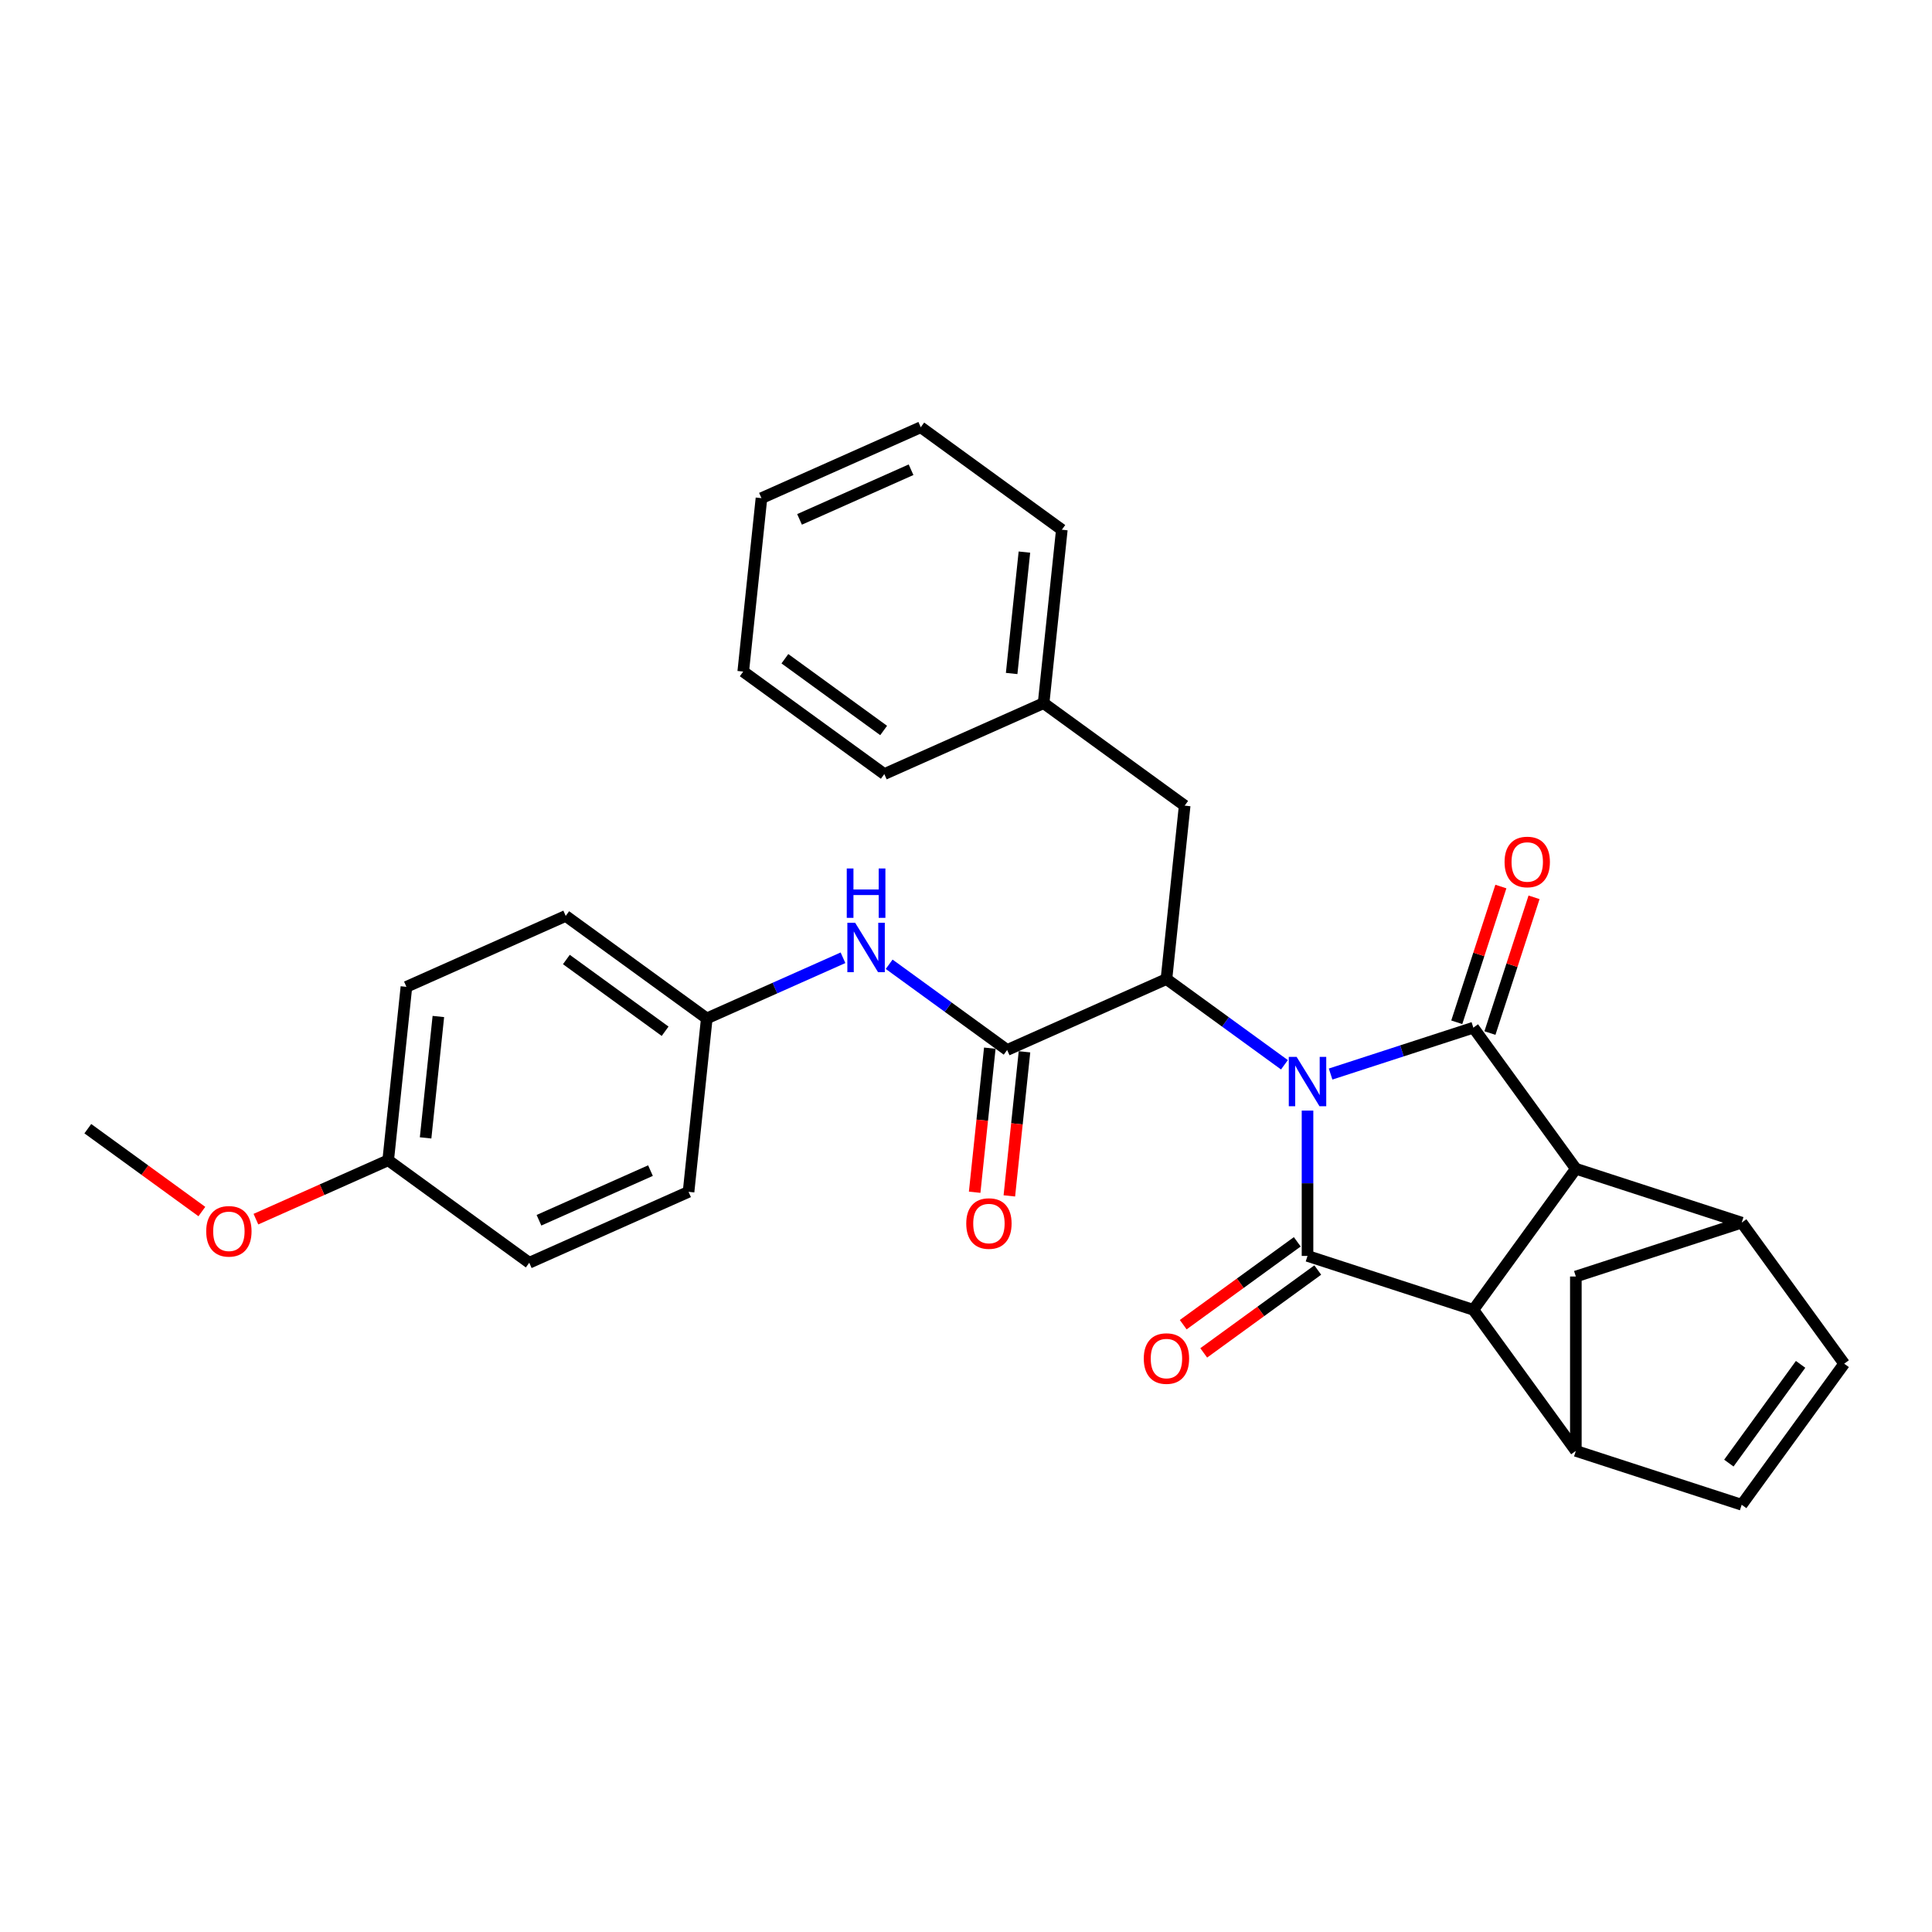 <?xml version='1.0' encoding='iso-8859-1'?>
<svg version='1.1' baseProfile='full'
              xmlns='http://www.w3.org/2000/svg'
                      xmlns:rdkit='http://www.rdkit.org/xml'
                      xmlns:xlink='http://www.w3.org/1999/xlink'
                  xml:space='preserve'
width='1000px' height='1000px' viewBox='0 0 1000 1000'>
<!-- END OF HEADER -->
<rect style='opacity:1.0;fill:#FFFFFF;stroke:none' width='1000' height='1000' x='0' y='0'> </rect>
<path class='bond-0' d='M 676.769,574.846 L 676.769,612.456' style='fill:none;fill-rule:evenodd;stroke:#0000FF;stroke-width:6px;stroke-linecap:butt;stroke-linejoin:miter;stroke-opacity:1' />
<path class='bond-0' d='M 676.769,612.456 L 676.769,650.065' style='fill:none;fill-rule:evenodd;stroke:#000000;stroke-width:6px;stroke-linecap:butt;stroke-linejoin:miter;stroke-opacity:1' />
<path class='bond-1' d='M 688.719,555.927 L 725.663,543.923' style='fill:none;fill-rule:evenodd;stroke:#0000FF;stroke-width:6px;stroke-linecap:butt;stroke-linejoin:miter;stroke-opacity:1' />
<path class='bond-1' d='M 725.663,543.923 L 762.607,531.919' style='fill:none;fill-rule:evenodd;stroke:#000000;stroke-width:6px;stroke-linecap:butt;stroke-linejoin:miter;stroke-opacity:1' />
<path class='bond-4' d='M 664.819,551.128 L 634.285,528.943' style='fill:none;fill-rule:evenodd;stroke:#0000FF;stroke-width:6px;stroke-linecap:butt;stroke-linejoin:miter;stroke-opacity:1' />
<path class='bond-4' d='M 634.285,528.943 L 603.751,506.759' style='fill:none;fill-rule:evenodd;stroke:#000000;stroke-width:6px;stroke-linecap:butt;stroke-linejoin:miter;stroke-opacity:1' />
<path class='bond-2' d='M 676.769,650.065 L 762.607,677.955' style='fill:none;fill-rule:evenodd;stroke:#000000;stroke-width:6px;stroke-linecap:butt;stroke-linejoin:miter;stroke-opacity:1' />
<path class='bond-12' d='M 671.464,642.763 L 641.95,664.206' style='fill:none;fill-rule:evenodd;stroke:#000000;stroke-width:6px;stroke-linecap:butt;stroke-linejoin:miter;stroke-opacity:1' />
<path class='bond-12' d='M 641.95,664.206 L 612.435,685.65' style='fill:none;fill-rule:evenodd;stroke:#FF0000;stroke-width:6px;stroke-linecap:butt;stroke-linejoin:miter;stroke-opacity:1' />
<path class='bond-12' d='M 682.074,657.367 L 652.56,678.81' style='fill:none;fill-rule:evenodd;stroke:#000000;stroke-width:6px;stroke-linecap:butt;stroke-linejoin:miter;stroke-opacity:1' />
<path class='bond-12' d='M 652.56,678.81 L 623.046,700.253' style='fill:none;fill-rule:evenodd;stroke:#FF0000;stroke-width:6px;stroke-linecap:butt;stroke-linejoin:miter;stroke-opacity:1' />
<path class='bond-3' d='M 762.607,531.919 L 815.657,604.937' style='fill:none;fill-rule:evenodd;stroke:#000000;stroke-width:6px;stroke-linecap:butt;stroke-linejoin:miter;stroke-opacity:1' />
<path class='bond-13' d='M 771.19,534.708 L 782.605,499.579' style='fill:none;fill-rule:evenodd;stroke:#000000;stroke-width:6px;stroke-linecap:butt;stroke-linejoin:miter;stroke-opacity:1' />
<path class='bond-13' d='M 782.605,499.579 L 794.019,464.449' style='fill:none;fill-rule:evenodd;stroke:#FF0000;stroke-width:6px;stroke-linecap:butt;stroke-linejoin:miter;stroke-opacity:1' />
<path class='bond-13' d='M 754.023,529.13 L 765.437,494.001' style='fill:none;fill-rule:evenodd;stroke:#000000;stroke-width:6px;stroke-linecap:butt;stroke-linejoin:miter;stroke-opacity:1' />
<path class='bond-13' d='M 765.437,494.001 L 776.852,458.871' style='fill:none;fill-rule:evenodd;stroke:#FF0000;stroke-width:6px;stroke-linecap:butt;stroke-linejoin:miter;stroke-opacity:1' />
<path class='bond-6' d='M 762.607,677.955 L 815.657,750.973' style='fill:none;fill-rule:evenodd;stroke:#000000;stroke-width:6px;stroke-linecap:butt;stroke-linejoin:miter;stroke-opacity:1' />
<path class='bond-30' d='M 762.607,677.955 L 815.657,604.937' style='fill:none;fill-rule:evenodd;stroke:#000000;stroke-width:6px;stroke-linecap:butt;stroke-linejoin:miter;stroke-opacity:1' />
<path class='bond-7' d='M 815.657,604.937 L 901.495,632.828' style='fill:none;fill-rule:evenodd;stroke:#000000;stroke-width:6px;stroke-linecap:butt;stroke-linejoin:miter;stroke-opacity:1' />
<path class='bond-5' d='M 603.751,506.759 L 521.299,543.469' style='fill:none;fill-rule:evenodd;stroke:#000000;stroke-width:6px;stroke-linecap:butt;stroke-linejoin:miter;stroke-opacity:1' />
<path class='bond-14' d='M 603.751,506.759 L 613.185,416.998' style='fill:none;fill-rule:evenodd;stroke:#000000;stroke-width:6px;stroke-linecap:butt;stroke-linejoin:miter;stroke-opacity:1' />
<path class='bond-11' d='M 521.299,543.469 L 490.765,521.285' style='fill:none;fill-rule:evenodd;stroke:#000000;stroke-width:6px;stroke-linecap:butt;stroke-linejoin:miter;stroke-opacity:1' />
<path class='bond-11' d='M 490.765,521.285 L 460.231,499.101' style='fill:none;fill-rule:evenodd;stroke:#0000FF;stroke-width:6px;stroke-linecap:butt;stroke-linejoin:miter;stroke-opacity:1' />
<path class='bond-15' d='M 512.323,542.526 L 508.403,579.816' style='fill:none;fill-rule:evenodd;stroke:#000000;stroke-width:6px;stroke-linecap:butt;stroke-linejoin:miter;stroke-opacity:1' />
<path class='bond-15' d='M 508.403,579.816 L 504.484,617.105' style='fill:none;fill-rule:evenodd;stroke:#FF0000;stroke-width:6px;stroke-linecap:butt;stroke-linejoin:miter;stroke-opacity:1' />
<path class='bond-15' d='M 530.275,544.413 L 526.356,581.702' style='fill:none;fill-rule:evenodd;stroke:#000000;stroke-width:6px;stroke-linecap:butt;stroke-linejoin:miter;stroke-opacity:1' />
<path class='bond-15' d='M 526.356,581.702 L 522.436,618.992' style='fill:none;fill-rule:evenodd;stroke:#FF0000;stroke-width:6px;stroke-linecap:butt;stroke-linejoin:miter;stroke-opacity:1' />
<path class='bond-9' d='M 815.657,750.973 L 901.495,778.863' style='fill:none;fill-rule:evenodd;stroke:#000000;stroke-width:6px;stroke-linecap:butt;stroke-linejoin:miter;stroke-opacity:1' />
<path class='bond-31' d='M 815.657,750.973 L 815.657,660.718' style='fill:none;fill-rule:evenodd;stroke:#000000;stroke-width:6px;stroke-linecap:butt;stroke-linejoin:miter;stroke-opacity:1' />
<path class='bond-8' d='M 901.495,632.828 L 954.545,705.846' style='fill:none;fill-rule:evenodd;stroke:#000000;stroke-width:6px;stroke-linecap:butt;stroke-linejoin:miter;stroke-opacity:1' />
<path class='bond-10' d='M 901.495,632.828 L 815.657,660.718' style='fill:none;fill-rule:evenodd;stroke:#000000;stroke-width:6px;stroke-linecap:butt;stroke-linejoin:miter;stroke-opacity:1' />
<path class='bond-32' d='M 954.545,705.846 L 901.495,778.863' style='fill:none;fill-rule:evenodd;stroke:#000000;stroke-width:6px;stroke-linecap:butt;stroke-linejoin:miter;stroke-opacity:1' />
<path class='bond-32' d='M 931.984,706.188 L 894.849,757.301' style='fill:none;fill-rule:evenodd;stroke:#000000;stroke-width:6px;stroke-linecap:butt;stroke-linejoin:miter;stroke-opacity:1' />
<path class='bond-16' d='M 436.331,495.739 L 401.08,511.434' style='fill:none;fill-rule:evenodd;stroke:#0000FF;stroke-width:6px;stroke-linecap:butt;stroke-linejoin:miter;stroke-opacity:1' />
<path class='bond-16' d='M 401.08,511.434 L 365.829,527.129' style='fill:none;fill-rule:evenodd;stroke:#000000;stroke-width:6px;stroke-linecap:butt;stroke-linejoin:miter;stroke-opacity:1' />
<path class='bond-18' d='M 613.185,416.998 L 540.167,363.948' style='fill:none;fill-rule:evenodd;stroke:#000000;stroke-width:6px;stroke-linecap:butt;stroke-linejoin:miter;stroke-opacity:1' />
<path class='bond-19' d='M 365.829,527.129 L 356.395,616.889' style='fill:none;fill-rule:evenodd;stroke:#000000;stroke-width:6px;stroke-linecap:butt;stroke-linejoin:miter;stroke-opacity:1' />
<path class='bond-20' d='M 365.829,527.129 L 292.811,474.078' style='fill:none;fill-rule:evenodd;stroke:#000000;stroke-width:6px;stroke-linecap:butt;stroke-linejoin:miter;stroke-opacity:1' />
<path class='bond-20' d='M 344.266,533.775 L 293.153,496.639' style='fill:none;fill-rule:evenodd;stroke:#000000;stroke-width:6px;stroke-linecap:butt;stroke-linejoin:miter;stroke-opacity:1' />
<path class='bond-17' d='M 200.925,600.549 L 210.359,510.788' style='fill:none;fill-rule:evenodd;stroke:#000000;stroke-width:6px;stroke-linecap:butt;stroke-linejoin:miter;stroke-opacity:1' />
<path class='bond-17' d='M 220.292,588.971 L 226.896,526.139' style='fill:none;fill-rule:evenodd;stroke:#000000;stroke-width:6px;stroke-linecap:butt;stroke-linejoin:miter;stroke-opacity:1' />
<path class='bond-23' d='M 200.925,600.549 L 166.693,615.789' style='fill:none;fill-rule:evenodd;stroke:#000000;stroke-width:6px;stroke-linecap:butt;stroke-linejoin:miter;stroke-opacity:1' />
<path class='bond-23' d='M 166.693,615.789 L 132.462,631.03' style='fill:none;fill-rule:evenodd;stroke:#FF0000;stroke-width:6px;stroke-linecap:butt;stroke-linejoin:miter;stroke-opacity:1' />
<path class='bond-34' d='M 200.925,600.549 L 273.942,653.599' style='fill:none;fill-rule:evenodd;stroke:#000000;stroke-width:6px;stroke-linecap:butt;stroke-linejoin:miter;stroke-opacity:1' />
<path class='bond-24' d='M 540.167,363.948 L 549.602,274.187' style='fill:none;fill-rule:evenodd;stroke:#000000;stroke-width:6px;stroke-linecap:butt;stroke-linejoin:miter;stroke-opacity:1' />
<path class='bond-24' d='M 523.63,348.597 L 530.234,285.764' style='fill:none;fill-rule:evenodd;stroke:#000000;stroke-width:6px;stroke-linecap:butt;stroke-linejoin:miter;stroke-opacity:1' />
<path class='bond-25' d='M 540.167,363.948 L 457.715,400.658' style='fill:none;fill-rule:evenodd;stroke:#000000;stroke-width:6px;stroke-linecap:butt;stroke-linejoin:miter;stroke-opacity:1' />
<path class='bond-22' d='M 356.395,616.889 L 273.942,653.599' style='fill:none;fill-rule:evenodd;stroke:#000000;stroke-width:6px;stroke-linecap:butt;stroke-linejoin:miter;stroke-opacity:1' />
<path class='bond-22' d='M 336.685,605.905 L 278.968,631.602' style='fill:none;fill-rule:evenodd;stroke:#000000;stroke-width:6px;stroke-linecap:butt;stroke-linejoin:miter;stroke-opacity:1' />
<path class='bond-21' d='M 292.811,474.078 L 210.359,510.788' style='fill:none;fill-rule:evenodd;stroke:#000000;stroke-width:6px;stroke-linecap:butt;stroke-linejoin:miter;stroke-opacity:1' />
<path class='bond-26' d='M 104.483,627.095 L 74.969,605.651' style='fill:none;fill-rule:evenodd;stroke:#FF0000;stroke-width:6px;stroke-linecap:butt;stroke-linejoin:miter;stroke-opacity:1' />
<path class='bond-26' d='M 74.969,605.651 L 45.455,584.208' style='fill:none;fill-rule:evenodd;stroke:#000000;stroke-width:6px;stroke-linecap:butt;stroke-linejoin:miter;stroke-opacity:1' />
<path class='bond-27' d='M 549.602,274.187 L 476.584,221.137' style='fill:none;fill-rule:evenodd;stroke:#000000;stroke-width:6px;stroke-linecap:butt;stroke-linejoin:miter;stroke-opacity:1' />
<path class='bond-28' d='M 457.715,400.658 L 384.697,347.607' style='fill:none;fill-rule:evenodd;stroke:#000000;stroke-width:6px;stroke-linecap:butt;stroke-linejoin:miter;stroke-opacity:1' />
<path class='bond-28' d='M 457.373,378.097 L 406.26,340.961' style='fill:none;fill-rule:evenodd;stroke:#000000;stroke-width:6px;stroke-linecap:butt;stroke-linejoin:miter;stroke-opacity:1' />
<path class='bond-33' d='M 476.584,221.137 L 394.131,257.847' style='fill:none;fill-rule:evenodd;stroke:#000000;stroke-width:6px;stroke-linecap:butt;stroke-linejoin:miter;stroke-opacity:1' />
<path class='bond-33' d='M 471.558,243.134 L 413.841,268.831' style='fill:none;fill-rule:evenodd;stroke:#000000;stroke-width:6px;stroke-linecap:butt;stroke-linejoin:miter;stroke-opacity:1' />
<path class='bond-29' d='M 384.697,347.607 L 394.131,257.847' style='fill:none;fill-rule:evenodd;stroke:#000000;stroke-width:6px;stroke-linecap:butt;stroke-linejoin:miter;stroke-opacity:1' />
<path  class='atom-0' d='M 671.119 547.03
L 679.495 560.568
Q 680.325 561.904, 681.661 564.322
Q 682.996 566.741, 683.069 566.886
L 683.069 547.03
L 686.462 547.03
L 686.462 572.59
L 682.96 572.59
L 673.971 557.788
Q 672.924 556.055, 671.805 554.07
Q 670.722 552.084, 670.397 551.47
L 670.397 572.59
L 667.075 572.59
L 667.075 547.03
L 671.119 547.03
' fill='#0000FF'/>
<path  class='atom-12' d='M 442.631 477.638
L 451.007 491.177
Q 451.837 492.512, 453.173 494.931
Q 454.509 497.35, 454.581 497.495
L 454.581 477.638
L 457.974 477.638
L 457.974 503.199
L 454.472 503.199
L 445.483 488.397
Q 444.436 486.664, 443.317 484.678
Q 442.234 482.693, 441.909 482.079
L 441.909 503.199
L 438.588 503.199
L 438.588 477.638
L 442.631 477.638
' fill='#0000FF'/>
<path  class='atom-12' d='M 438.281 449.522
L 441.746 449.522
L 441.746 460.389
L 454.815 460.389
L 454.815 449.522
L 458.281 449.522
L 458.281 475.082
L 454.815 475.082
L 454.815 463.277
L 441.746 463.277
L 441.746 475.082
L 438.281 475.082
L 438.281 449.522
' fill='#0000FF'/>
<path  class='atom-13' d='M 592.018 703.188
Q 592.018 697.05, 595.05 693.621
Q 598.083 690.191, 603.751 690.191
Q 609.419 690.191, 612.452 693.621
Q 615.484 697.05, 615.484 703.188
Q 615.484 709.397, 612.415 712.935
Q 609.347 716.437, 603.751 716.437
Q 598.119 716.437, 595.05 712.935
Q 592.018 709.433, 592.018 703.188
M 603.751 713.549
Q 607.65 713.549, 609.744 710.95
Q 611.874 708.314, 611.874 703.188
Q 611.874 698.169, 609.744 695.642
Q 607.65 693.079, 603.751 693.079
Q 599.852 693.079, 597.722 695.606
Q 595.628 698.133, 595.628 703.188
Q 595.628 708.35, 597.722 710.95
Q 599.852 713.549, 603.751 713.549
' fill='#FF0000'/>
<path  class='atom-14' d='M 778.764 446.154
Q 778.764 440.017, 781.796 436.587
Q 784.829 433.157, 790.497 433.157
Q 796.165 433.157, 799.197 436.587
Q 802.23 440.017, 802.23 446.154
Q 802.23 452.363, 799.161 455.901
Q 796.093 459.403, 790.497 459.403
Q 784.865 459.403, 781.796 455.901
Q 778.764 452.4, 778.764 446.154
M 790.497 456.515
Q 794.396 456.515, 796.49 453.916
Q 798.62 451.28, 798.62 446.154
Q 798.62 441.136, 796.49 438.609
Q 794.396 436.045, 790.497 436.045
Q 786.598 436.045, 784.468 438.572
Q 782.374 441.1, 782.374 446.154
Q 782.374 451.316, 784.468 453.916
Q 786.598 456.515, 790.497 456.515
' fill='#FF0000'/>
<path  class='atom-16' d='M 500.131 633.302
Q 500.131 627.165, 503.164 623.735
Q 506.197 620.305, 511.865 620.305
Q 517.533 620.305, 520.565 623.735
Q 523.598 627.165, 523.598 633.302
Q 523.598 639.512, 520.529 643.05
Q 517.46 646.551, 511.865 646.551
Q 506.233 646.551, 503.164 643.05
Q 500.131 639.548, 500.131 633.302
M 511.865 643.663
Q 515.764 643.663, 517.858 641.064
Q 519.988 638.429, 519.988 633.302
Q 519.988 628.284, 517.858 625.757
Q 515.764 623.193, 511.865 623.193
Q 507.966 623.193, 505.836 625.721
Q 503.742 628.248, 503.742 633.302
Q 503.742 638.465, 505.836 641.064
Q 507.966 643.663, 511.865 643.663
' fill='#FF0000'/>
<path  class='atom-24' d='M 106.739 637.331
Q 106.739 631.194, 109.772 627.764
Q 112.804 624.334, 118.472 624.334
Q 124.14 624.334, 127.173 627.764
Q 130.206 631.194, 130.206 637.331
Q 130.206 643.541, 127.137 647.079
Q 124.068 650.58, 118.472 650.58
Q 112.841 650.58, 109.772 647.079
Q 106.739 643.577, 106.739 637.331
M 118.472 647.692
Q 122.371 647.692, 124.465 645.093
Q 126.595 642.457, 126.595 637.331
Q 126.595 632.313, 124.465 629.786
Q 122.371 627.222, 118.472 627.222
Q 114.573 627.222, 112.443 629.75
Q 110.349 632.277, 110.349 637.331
Q 110.349 642.494, 112.443 645.093
Q 114.573 647.692, 118.472 647.692
' fill='#FF0000'/>
</svg>
